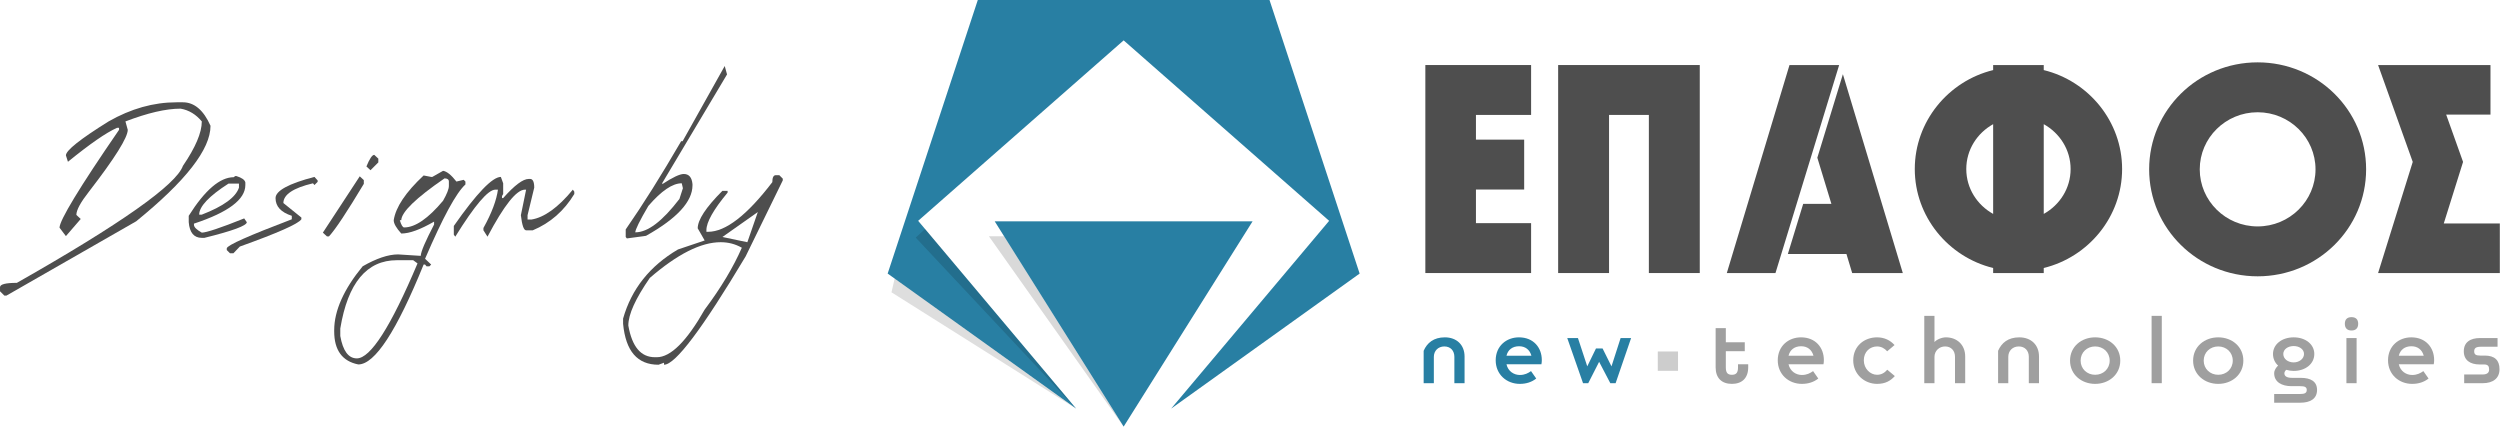 <?xml version="1.0" encoding="UTF-8" standalone="no"?> <svg xmlns="http://www.w3.org/2000/svg" xmlns:xlink="http://www.w3.org/1999/xlink" xmlns:serif="http://www.serif.com/" width="100%" height="100%" viewBox="0 0 1392 238" version="1.1" xml:space="preserve" style="fill-rule:evenodd;clip-rule:evenodd;stroke-linejoin:round;stroke-miterlimit:2;"><rect id="Artboard1" x="0" y="0" width="1391.9" height="237.533" style="fill:none;"></rect><clipPath id="_clip1"><rect x="0" y="0" width="1391.9" height="237.533"></rect></clipPath><g clip-path="url(#_clip1)"><g><g id="ICON"><path d="M599.207,227.519l-104.957,-75.196l50.19,-152.323l162.417,-0l50.19,152.323l-104.957,75.196l87.977,-104.561l-114.419,-100.479l-114.418,100.479l87.977,104.561Z" style="fill:#287fa3;"></path><path id="shadow-P-109-1-U" serif:id="shadow P 109-1 U" d="M625.648,237.533l-66.448,-105.985l-8.59,-0l75.038,105.985Z" style="fill-opacity:0.15;"></path><path d="M625.648,237.533l71.793,-114.301l-143.585,-0l71.792,114.301Z" style="fill:#287fa3;"></path><path id="shadow" d="M599.106,227.5l-83.996,-100.004l-5.246,4.801l89.242,95.203Z" style="fill-opacity:0.14;"></path><path id="shadow1" serif:id="shadow" d="M599.106,227.5l-100.96,-72.433l-1.765,7.693l102.725,64.74Z" style="fill-opacity:0.13;"></path></g><g id="TEXT"><g id="EPAFOS"><path d="M852.518,63.993l0,-27.782l-58.884,-0l0,115.822l58.884,0l0,-27.781l-30.711,-0l0,-18.721l26.852,-0l-0,-27.782l-26.852,-0l0,-13.756l30.711,-0Z" style="fill:#4e4e4e;fill-rule:nonzero;"></path><path d="M867.576,36.211l0,115.822l28.341,0l-0,-88.04l22.173,-0l0,88.04l28.341,0l-0,-115.822l-78.855,-0Z" style="fill:#4e4e4e;fill-rule:nonzero;"></path><path d="M1024.04,36.211l-27.649,-0l-34.899,115.822l27.092,0l35.456,-115.822Zm2.079,5.111l-14.232,46.49l7.826,25.683l-15.688,-0l-8.555,27.947l32.632,-0l3.188,10.591l28.188,0l-33.359,-110.711Z" style="fill:#4e4e4e;fill-rule:nonzero;"></path><path d="M1181.59,94.122c-0,-26.473 -18.615,-48.976 -43.634,-55.098l0,-2.813l-28.173,-0l0,2.813c-25.019,6.122 -43.633,28.625 -43.633,55.098c-0,26.474 18.614,48.976 43.633,55.098l0,2.813l28.173,0l0,-2.813c25.019,-6.122 43.634,-28.624 43.634,-55.098Zm-86.764,0c0,-10.754 6.05,-20.02 14.957,-24.984l0,49.969c-8.907,-4.964 -14.957,-14.23 -14.957,-24.985Zm43.13,24.985l0,-49.969c8.907,4.964 14.957,14.23 14.957,24.984c0,10.755 -6.05,20.021 -14.957,24.985Z" style="fill:#4e4e4e;fill-rule:nonzero;"></path><path d="M1257.05,153.854c33.406,-0 60.405,-26.624 60.405,-59.566c0,-32.942 -26.999,-59.566 -60.405,-59.566c-33.406,-0 -60.405,26.624 -60.405,59.566c0,32.942 26.999,59.566 60.405,59.566Zm0,-91.351c17.795,0 32.232,14.237 32.232,31.785c0,17.547 -14.437,31.784 -32.232,31.784c-17.795,0 -32.232,-14.237 -32.232,-31.784c0,-17.548 14.437,-31.785 32.232,-31.785Z" style="fill:#4e4e4e;fill-rule:nonzero;"></path><path d="M1371.43,90.149l-9.395,-26.322l24.662,0l0,-27.616l-62.578,-0l19.294,53.938l-19.294,61.884l67.779,0l-0,-27.616l-31.205,0l10.737,-34.268Z" style="fill:#4e4e4e;fill-rule:nonzero;"></path></g><g id="DOT"><rect x="923.057" y="195.703" width="11.262" height="10.771" style="fill:#cdcdcd;"></rect></g><g id="NEW-TECHNOLOGIES" serif:id="NEW TECHNOLOGIES"><path d="M815.471,213.36l-0,-14.835c-0,-6.561 -4.476,-10.691 -10.981,-10.691c-6.233,-0 -9.89,3.084 -11.8,7.493l-0,18.033l5.676,-0l0,-14.669c0,-3.419 2.461,-5.791 5.851,-5.791c3.445,0 5.577,2.372 5.577,5.791l0,14.669l5.677,-0Z" style="fill:#287fa3;fill-rule:nonzero;"></path><path d="M858.478,200.459c0,-6.841 -4.585,-12.625 -12.729,-12.625c-6.944,-0 -12.948,4.791 -12.948,12.79c-0,7.834 6.059,13.122 13.44,13.122c3.553,-0 6.615,-0.992 9.126,-2.974l-2.893,-4.136c-1.641,1.16 -3.5,2.153 -6.233,2.153c-3.281,0 -6.561,-2.042 -7.436,-5.962l19.455,-0c0.163,-0.771 0.218,-1.597 0.218,-2.368Zm-19.673,-2.368c0.765,-3.313 3.335,-5.301 6.998,-5.301c3.445,0 5.96,1.877 6.889,5.301l-13.887,-0Z" style="fill:#287fa3;fill-rule:nonzero;"></path><path d="M902.361,188.22l-5.081,15.768l-4.972,-9.978l-3.661,0l-4.863,9.978l-5.19,-15.768l-5.955,-0l8.796,25.14l2.896,-0l6.064,-11.908l6.229,11.908l2.95,-0l8.633,-25.14l-5.846,-0Z" style="fill:#287fa3;fill-rule:nonzero;"></path><path d="M967.725,202.834l-0,1.709c-0,2.813 -0.875,4.136 -3.392,4.136c-2.571,0 -3.391,-1.323 -3.391,-4.136l-0,-8.996l10.549,0l-0,-4.956l-10.549,0l-0,-7.886l-5.677,0l0,21.838c0,5.954 3.384,9.203 9.068,9.203c5.63,-0 9.068,-3.249 9.068,-9.203l0,-1.709l-5.676,-0Z" style="fill:#9f9f9f;fill-rule:nonzero;"></path><path d="M1015.53,200.459c0,-6.841 -4.585,-12.625 -12.729,-12.625c-6.944,-0 -12.948,4.791 -12.948,12.79c-0,7.834 6.059,13.122 13.44,13.122c3.554,-0 6.615,-0.992 9.126,-2.974l-2.893,-4.136c-1.64,1.16 -3.499,2.153 -6.233,2.153c-3.28,0 -6.561,-2.042 -7.436,-5.962l19.455,-0c0.164,-0.771 0.218,-1.597 0.218,-2.368Zm-19.673,-2.368c0.766,-3.313 3.335,-5.301 6.999,-5.301c3.444,0 5.959,1.877 6.889,5.301l-13.888,-0Z" style="fill:#9f9f9f;fill-rule:nonzero;"></path><path d="M1045.15,208.679c-3.825,0 -7.377,-3.42 -7.377,-8.055c-0,-4.8 3.443,-7.724 7.377,-7.724c2.241,0 4.208,1.048 5.629,2.704l4.098,-3.475c-2.295,-2.588 -5.574,-4.295 -9.727,-4.295c-7.049,-0 -13.272,4.791 -13.272,12.79c-0,7.834 6.332,13.122 13.272,13.122c4.7,-0 7.541,-1.763 9.891,-4.351l-4.208,-3.53c-1.42,1.656 -3.224,2.814 -5.683,2.814Z" style="fill:#9f9f9f;fill-rule:nonzero;"></path><path d="M1083.46,187.834c-2.297,-0 -5.25,1.266 -6.343,2.643l-0,-14.61l-5.677,-0l0,37.493l5.677,-0l-0,-14.669c-0,-3.419 2.734,-5.791 5.905,-5.791c3.39,0 5.523,2.372 5.523,5.791l-0,14.669l5.676,-0l0,-14.835c0,-6.561 -4.584,-10.691 -10.761,-10.691Z" style="fill:#9f9f9f;fill-rule:nonzero;"></path><path d="M1135.32,213.36l0,-14.835c0,-6.561 -4.476,-10.691 -10.98,-10.691c-6.234,-0 -9.891,3.084 -11.801,7.493l0,18.033l5.677,-0l-0,-14.669c-0,-3.419 2.46,-5.791 5.85,-5.791c3.445,0 5.578,2.372 5.578,5.791l-0,14.669l5.676,-0Z" style="fill:#9f9f9f;fill-rule:nonzero;"></path><path d="M1166.58,187.834c-7.654,-0 -13.986,5.177 -13.986,12.956c-0,7.724 6.332,12.956 13.986,12.956c7.654,-0 13.986,-5.232 13.986,-12.956c0,-7.779 -6.332,-12.956 -13.986,-12.956Zm-0,20.845c-4.538,0 -8.091,-3.31 -8.091,-7.889c-0,-4.58 3.553,-7.89 8.091,-7.89c4.538,0 8.091,3.31 8.091,7.89c0,4.579 -3.553,7.889 -8.091,7.889Z" style="fill:#9f9f9f;fill-rule:nonzero;"></path><rect x="1198.01" y="175.867" width="5.676" height="37.493" style="fill:#9f9f9f;fill-rule:nonzero;"></rect><path d="M1235.11,187.834c-7.654,-0 -13.987,5.177 -13.987,12.956c0,7.724 6.333,12.956 13.987,12.956c7.653,-0 13.986,-5.232 13.986,-12.956c-0,-7.779 -6.333,-12.956 -13.986,-12.956Zm-0,20.845c-4.538,0 -8.092,-3.31 -8.092,-7.889c0,-4.58 3.554,-7.89 8.092,-7.89c4.537,0 8.091,3.31 8.091,7.89c-0,4.579 -3.554,7.889 -8.091,7.889Z" style="fill:#9f9f9f;fill-rule:nonzero;"></path><path d="M1273.03,205.916c1.203,0.385 2.68,0.606 4.101,0.606c6.56,-0 11.473,-3.91 11.473,-9.427c-0,-5.407 -4.913,-9.261 -11.473,-9.261c-6.614,-0 -11.527,3.91 -11.527,9.261c0,2.538 1.037,4.856 2.838,6.453c-1.037,0.991 -2.183,2.533 -2.183,4.299c0,4.909 4.312,7.167 9.615,7.167l4.866,0c2.405,0 3.663,0.442 3.663,2.099c-0,1.712 -1.148,2.265 -3.718,2.265l-14.426,-0l0,4.846l14.59,-0c5.519,-0 9.285,-2.203 9.285,-7.111c-0,-4.852 -3.712,-6.724 -9.012,-6.724l-4.811,-0c-2.953,-0 -4.374,-0.884 -4.374,-2.542c-0,-0.718 0.546,-1.601 1.093,-1.931l0,-0Zm4.101,-13.236c3.172,-0 5.742,1.821 5.742,4.415c-0,2.649 -2.625,4.691 -5.742,4.691c-3.171,-0 -5.796,-1.932 -5.796,-4.691c0,-2.594 2.57,-4.415 5.796,-4.415l-0,-0Z" style="fill:#9f9f9f;fill-rule:nonzero;"></path><path d="M1312.16,188.22l-5.677,-0l0,25.14l5.677,-0l-0,-25.14Zm0.874,-7.945c0,-2.424 -1.311,-3.691 -3.712,-3.691c-2.402,-0 -3.713,1.267 -3.713,3.691c-0,2.424 1.311,3.747 3.713,3.747c2.401,-0 3.712,-1.323 3.712,-3.747Z" style="fill:#9f9f9f;fill-rule:nonzero;"></path><path d="M1355.33,200.459c0,-6.841 -4.585,-12.625 -12.729,-12.625c-6.944,-0 -12.948,4.791 -12.948,12.79c-0,7.834 6.059,13.122 13.44,13.122c3.554,-0 6.615,-0.992 9.126,-2.974l-2.893,-4.136c-1.641,1.16 -3.5,2.153 -6.233,2.153c-3.281,0 -6.561,-2.042 -7.436,-5.962l19.455,-0c0.164,-0.771 0.218,-1.597 0.218,-2.368Zm-19.673,-2.368c0.766,-3.313 3.335,-5.301 6.998,-5.301c3.445,0 5.96,1.877 6.889,5.301l-13.887,-0Z" style="fill:#9f9f9f;fill-rule:nonzero;"></path><path d="M1383.48,197.981l-2.516,-0c-2.406,-0 -3.336,-0.608 -3.336,-2.375c0,-1.822 1.094,-2.54 3.719,-2.54l9.289,-0l-0,-4.846l-9.672,-0c-5.519,-0 -9.122,2.313 -9.122,7.386c0,4.908 3.494,7.331 8.849,7.331l2.461,-0c2.243,-0 2.789,1.049 2.789,2.816c0,1.767 -1.093,2.761 -3.719,2.761l-10.161,-0l-0,4.846l10.325,-0c5.575,-0 9.341,-2.589 9.341,-7.773c0,-5.018 -2.674,-7.606 -8.247,-7.606Z" style="fill:#9f9f9f;fill-rule:nonzero;"></path></g></g></g><g><path d="M98.293,56.958c-12.771,0 -25.381,3.537 -37.83,10.65c-15.843,9.862 -23.765,16.167 -23.765,18.915l1.132,3.557c12.125,-9.862 21.178,-16.167 27.322,-18.915l1.131,-0l0,1.131c-22.148,32.172 -33.141,50.44 -33.141,54.482l3.556,4.688l8.245,-9.538l-2.425,-2.263c0,-2.749 2.425,-7.114 7.114,-13.095c14.388,-18.592 21.501,-30.07 21.501,-34.274l-1.293,-4.688c12.287,-4.688 22.472,-7.113 30.717,-7.113c4.688,0.808 8.568,3.233 11.801,7.113c0,6.305 -3.556,14.55 -10.508,24.735c-3.718,10.508 -34.597,32.333 -92.473,65.152c-6.305,-0 -9.377,0.808 -9.377,2.425l-0,2.263l2.425,2.425l1.132,0l72.265,-41.387c27.645,-22.471 41.386,-40.093 41.386,-53.188c-3.88,-8.73 -9.053,-13.075 -15.358,-13.075l-3.557,0Z" style="fill:#4e4e4e;fill-rule:nonzero;"></path><path d="M130.95,98.022l-0.808,0.646c-7.599,-0 -16.005,7.109 -25.059,21.489l0,3.555c0.485,5.816 2.91,8.724 7.275,8.724l1.455,0c15.682,-3.877 23.604,-6.786 23.604,-8.724l-1.455,-2.101c-13.257,5.332 -21.179,7.917 -23.604,7.917c-2.91,-1.616 -4.365,-3.07 -4.365,-4.362l0,-0.647c19.077,-6.301 28.615,-13.41 28.615,-21.489l0,-1.454c-0.323,-1.454 -1.94,-2.585 -5.011,-3.554l-0.647,-0Zm-20.047,21.489c0,-4.524 5.497,-10.341 16.329,-17.289l5.82,0l-0,2.262c-1.779,5.332 -8.569,10.341 -20.694,15.027l-1.455,-0Z" style="fill:#4e4e4e;fill-rule:nonzero;"></path><path d="M175.085,98.507c-14.388,3.716 -21.663,7.756 -21.663,11.796c-0,4.686 3.071,7.918 9.053,9.857l0,1.939c-23.765,9.049 -35.89,14.381 -36.213,16.159l-0,0.969l1.778,1.778l1.94,-0l3.557,-3.717c21.178,-7.595 32.495,-12.604 34.273,-15.189l0,-0.97l-10.023,-8.079c-0,-4.686 5.496,-8.403 16.49,-10.988l0.808,0.969l1.778,-1.777l0,-0.808l-1.778,-1.939Z" style="fill:#4e4e4e;fill-rule:nonzero;"></path><path d="M208.388,86.22c-1.131,0 -2.586,2.101 -4.365,6.464l2.264,2.1l4.365,-4.363l-0,-2.1l-2.264,-2.101Zm-8.083,11.958l-20.532,31.349l2.264,2.101l1.131,0c3.719,-4.04 10.185,-13.897 19.4,-29.249l0,-2.1l-2.263,-2.101Z" style="fill:#4e4e4e;fill-rule:nonzero;"></path><path d="M240.722,98.507l-0.647,-0l-4.203,-0.809c-10.024,9.377 -15.52,17.622 -16.652,24.897c0,1.94 1.455,4.365 4.203,7.433c4.689,-0 10.67,-2.261 18.269,-6.625l-0,1.617c-4.689,9.045 -7.275,14.859 -7.437,17.442l-12.61,-0.807c-5.497,0 -12.125,2.261 -19.723,6.626c-10.509,12.777 -15.844,24.744 -15.844,35.58l0,0.647c0,10.512 4.527,16.647 13.419,18.415c9.215,0 21.34,-18.577 36.375,-55.612l0.808,-0l0.808,0.97l1.617,0l0.97,-0.97l-3.395,-3.234c9.862,-22.937 17.298,-36.679 22.472,-41.367l-0,-1.617l-0.97,-0.97l-4.042,0.97c-2.91,-3.718 -5.335,-5.658 -7.437,-5.981l-5.981,3.395Zm-17.299,24.088c0.162,-4.527 8.084,-12.287 24.089,-23.28c1.616,0 2.425,0.647 2.425,1.778l-0,2.425c-0,1.779 -1.132,4.527 -3.234,8.245c-8.245,9.862 -15.52,14.874 -21.663,14.874c-0.808,-0 -1.617,-1.294 -2.425,-4.042l0.808,0Zm-33.95,60.296c4.204,-25.391 14.712,-38.006 31.525,-38.006l9.054,-0l2.425,1.779c-14.874,35.256 -26.19,52.884 -33.789,52.884c-4.688,0 -7.76,-4.205 -9.215,-12.453l0,-4.204Z" style="fill:#4e4e4e;fill-rule:nonzero;"></path><path d="M278.875,98.507c-4.688,-0 -13.418,9.033 -26.19,27.301l0,4.85l0.808,1.132c10.832,-17.46 18.269,-26.19 22.31,-26.19l1.455,-0c-0.808,5.82 -3.395,12.933 -8.083,21.34l0,1.293l2.263,3.557c9.215,-17.46 16.167,-26.19 20.855,-26.19l0.647,-0l-2.91,14.226c0.647,5.659 1.617,8.407 2.91,8.407l3.718,0c9.7,-4.042 17.46,-10.832 23.119,-20.208l-0,-1.294l-0.809,-1.131c-8.245,10.023 -16.005,15.52 -23.118,16.651l-2.102,0l0,-2.425l3.719,-15.355c-0,-3.224 -0.809,-4.836 -2.264,-4.836l-0.808,0c-3.233,0 -7.922,3.547 -14.227,10.653l-0.646,0l-0,-1.132l0.646,-1.131l0,-5.972l-1.293,-3.546Z" style="fill:#4e4e4e;fill-rule:nonzero;"></path><path d="M380.078,78.613l-0.808,0c-10.993,18.911 -21.017,34.913 -30.878,49.136l-0,4.203l0.646,0.808l10.67,-1.455c17.299,-9.698 25.867,-19.072 25.867,-28.124l0,-0.646c-0.323,-3.718 -1.94,-5.658 -4.85,-5.658c-2.263,0 -6.305,1.94 -11.963,5.658l-0,-0.647l36.051,-60.45l-1.293,-4.688l-23.442,41.863Zm-26.351,50.753c-0,-1.455 2.425,-6.466 7.275,-14.709c7.275,-8.405 13.418,-12.607 18.591,-12.607l0.647,2.747l-1.94,5.981c-9.538,12.446 -17.622,18.588 -24.573,18.588Z" style="fill:#4e4e4e;fill-rule:nonzero;"></path><path d="M431.973,97.537c-1.293,-0 -1.94,1.293 -1.94,3.88c-14.065,18.43 -26.028,27.645 -35.728,27.645l-0.97,-0l0,-0.97c0,-4.365 3.88,-11.317 11.802,-20.855l-0,-0.97l-2.91,-0c-9.215,9.215 -13.742,16.166 -13.742,20.855l3.88,6.773l-14.873,5.009c-15.682,9.218 -25.867,21.994 -30.555,38.489l-0,2.911c1.455,15.202 7.921,22.781 19.723,22.781l3.072,-1.126l-0,1.126c6.305,-0 21.34,-20.032 45.428,-60.3l20.693,-42.338l0,-0.97l-1.94,-1.94l-1.94,-0Zm-29.746,34.425l19.723,-13.894l-5.82,16.793l-13.903,-2.899Zm-52.38,49.312c-0,-6.307 4.041,-15.039 11.963,-26.521c15.358,-13.261 28.453,-19.892 39.447,-19.892c4.203,0 8.083,0.97 11.801,3.073c-4.688,10.673 -11.478,22.155 -20.693,34.446c-10.023,17.627 -18.915,26.522 -26.675,26.522l-0.97,-0c-7.922,-0 -12.772,-5.822 -14.873,-17.628Z" style="fill:#4e4e4e;fill-rule:nonzero;"></path></g></g></svg> 